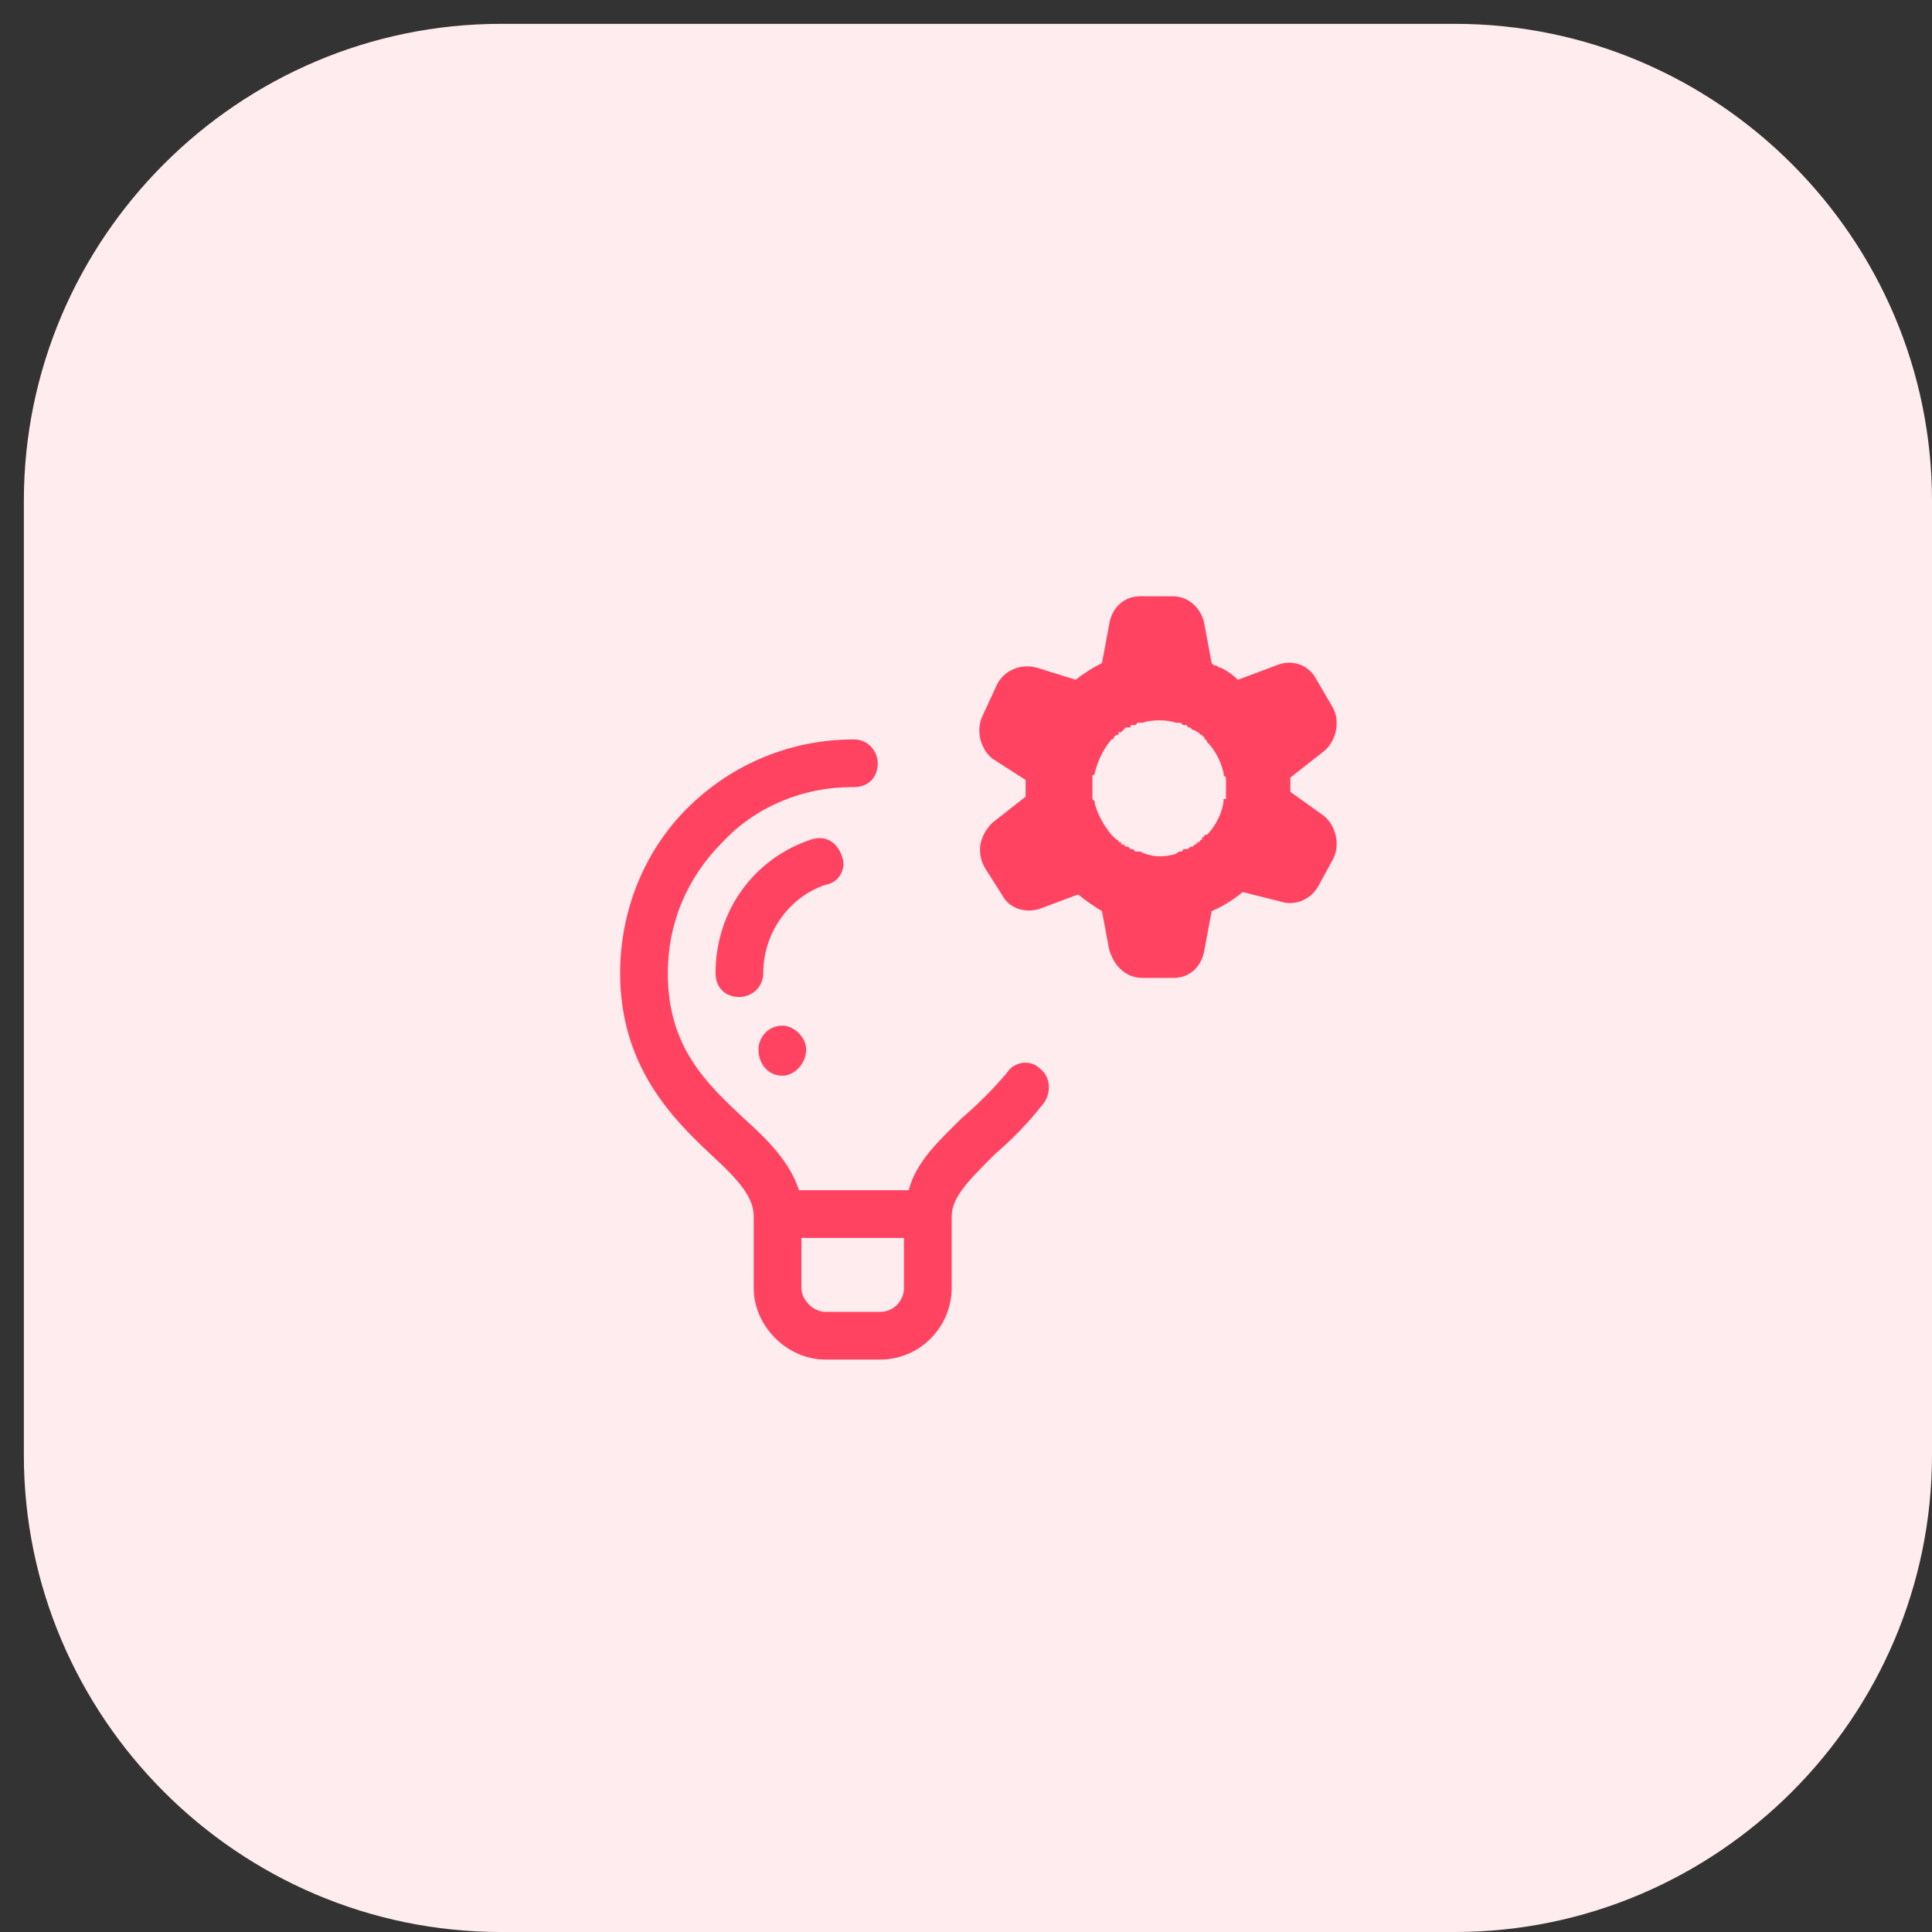 <svg version="1.2" xmlns="http://www.w3.org/2000/svg" viewBox="0 0 81 81" width="81" height="81"><rect x="0" y="0" width="81" height="81" fill="#333333" stroke="none"/><defs><clipPath clipPathUnits="userSpaceOnUse" id="cp1"><path d="m-229-2140h1600v10340h-1600z"/></clipPath></defs><style>.a{fill:#ffecef}.b{fill:#ff4361}</style><g clip-path="url(#cp1)"><path class="a" d="m21 1h40c11 0 20 9 20 20v40c0 11-9 20-20 20h-40c-11 0-20-9-20-20v-40c0-11 9-20 20-20z"/><path fill-rule="evenodd" class="b" d="m43.6 44.8c0.4 0.3 0.5 0.9 0.2 1.4-0.7 0.9-1.4 1.6-2.1 2.2-1.1 1.1-1.8 1.8-1.8 2.6q0 0 0 0v3c0 1.6-1.3 3-3 3h-2.3c-1.6 0-3-1.4-3-3v-3c0-0.8-0.6-1.5-1.8-2.6-1.6-1.5-3.8-3.7-3.8-7.6 0-2.6 1-5.1 2.8-6.9 1.9-1.9 4.4-2.9 7-2.9 0.6 0 1 0.5 1 1 0 0.6-0.4 1-1 1q0 0-0.1 0c-2 0-4 0.8-5.4 2.3-1.5 1.5-2.3 3.4-2.3 5.5 0 3.1 1.6 4.6 3.2 6.1 1 0.9 1.9 1.8 2.3 3h4.6c0.3-1.2 1.3-2.1 2.2-3 0.7-0.6 1.3-1.2 1.9-1.9 0.3-0.5 1-0.6 1.4-0.2zm-6.7 10.2c0.6 0 1-0.5 1-1v-2.1h-4.3v2.1c0 0.5 0.5 1 1 1zm-4.9-14.2c0 0.6-0.5 1-1 1-0.6 0-1-0.4-1-1 0-2.6 1.6-4.8 4-5.6 0.6-0.2 1.1 0.1 1.3 0.7 0.2 0.5-0.1 1.1-0.7 1.2-1.5 0.5-2.6 2-2.6 3.7zm1.8 3.2c0 0.6-0.5 1.1-1 1.1-0.6 0-1-0.5-1-1.1 0-0.5 0.4-1 1-1 0.5 0 1 0.5 1 1zm21.7-9.8c0.5 0.4 0.7 1.2 0.4 1.8l-0.6 1.1c-0.3 0.6-1 0.9-1.6 0.7l-1.6-0.4q-0.6 0.5-1.3 0.8l-0.3 1.6c-0.1 0.7-0.6 1.2-1.3 1.2h-1.3c-0.7 0-1.2-0.5-1.4-1.2l-0.3-1.6q-0.5-0.3-1-0.7l-1.6 0.6c-0.6 0.2-1.3 0-1.6-0.6l-0.7-1.1c-0.4-0.7-0.2-1.4 0.3-1.9l1.4-1.1q0 0 0-0.1 0 0 0 0 0-0.2 0-0.3 0-0.1 0-0.3l-1.4-0.9c-0.5-0.4-0.7-1.2-0.4-1.8l0.6-1.3c0.3-0.6 1-0.9 1.7-0.7l1.6 0.5q0.5-0.4 1.1-0.7l0.3-1.6c0.1-0.7 0.6-1.2 1.3-1.2h1.4c0.6 0 1.2 0.5 1.3 1.2l0.3 1.6q0.1 0.1 0.1 0.1 0.1 0 0.1 0 0.1 0.1 0.2 0.1 0 0 0 0 0.4 0.2 0.7 0.5l1.6-0.6c0.7-0.3 1.4 0 1.7 0.6l0.7 1.2c0.3 0.6 0.1 1.4-0.4 1.8l-1.4 1.1q0 0 0 0.1 0 0 0 0 0 0.2 0 0.3 0 0.1 0 0.2zm-9.7-1.3q0 0 0 0.1 0 0.1 0 0.2 0 0 0 0 0 0.1 0 0.1 0 0.1 0 0.1 0 0.1 0 0.1 0 0 0.1 0.1 0 0 0 0.1 0.2 0.7 0.7 1.3 0 0 0.1 0.1 0 0 0 0 0.1 0.1 0.1 0.1 0.1 0 0.1 0.1 0 0 0.1 0 0 0 0 0.1 0.1 0 0.1 0 0.1 0.1 0.1 0.1 0.1 0 0.1 0 0 0 0.1 0.1 0 0 0.1 0 0 0 0.1 0.1 0 0 0.1 0 0 0 0 0 0.1 0 0.1 0 0.4 0.2 0.8 0.2 0.4 0 0.7-0.1 0.1-0.1 0.2-0.1 0 0 0 0 0.1 0 0.1-0.1 0.1 0 0.1 0 0.1 0 0.1 0 0.1-0.1 0.1-0.1 0.1 0 0.1 0 0.1-0.1 0.1-0.1 0.1 0 0.1-0.1 0 0 0.1 0 0-0.1 0.1-0.1 0 0 0-0.1 0.1 0 0.1-0.1 0.1 0 0.1 0 0 0 0.1-0.1 0.5-0.6 0.6-1.3 0-0.1 0-0.1 0.1 0 0.1 0 0-0.1 0-0.2 0 0 0 0 0-0.1 0-0.3 0-0.1 0-0.1 0-0.1 0-0.1 0-0.1 0-0.1 0 0 0-0.1 0 0-0.1-0.1 0 0 0 0 0-0.1 0-0.1-0.2-0.8-0.7-1.3 0-0.1-0.1-0.1 0-0.1 0-0.1-0.1 0-0.1-0.1-0.1 0-0.1 0 0-0.1-0.1-0.1 0 0 0 0-0.1-0.1-0.2-0.1 0 0 0 0-0.1-0.1-0.1-0.1 0 0-0.1 0 0-0.1-0.1-0.1 0 0-0.1 0 0 0-0.1-0.1 0 0 0 0-0.1 0-0.2 0-0.3-0.1-0.7-0.1-0.4 0-0.7 0.1-0.1 0-0.2 0 0 0 0 0-0.1 0.1-0.1 0.1-0.1 0-0.2 0 0 0.1 0 0.1-0.1 0-0.1 0 0 0-0.1 0-0.1 0.1-0.2 0.2 0 0-0.1 0 0 0 0 0.1-0.1 0-0.2 0.1 0 0 0 0 0 0.1-0.1 0.1 0 0 0 0-0.5 0.6-0.7 1.4 0 0.1-0.1 0.1 0 0 0 0 0 0.1 0 0.2 0 0 0 0 0 0.1 0 0.1 0 0.1 0 0.1z"/></g></svg>
